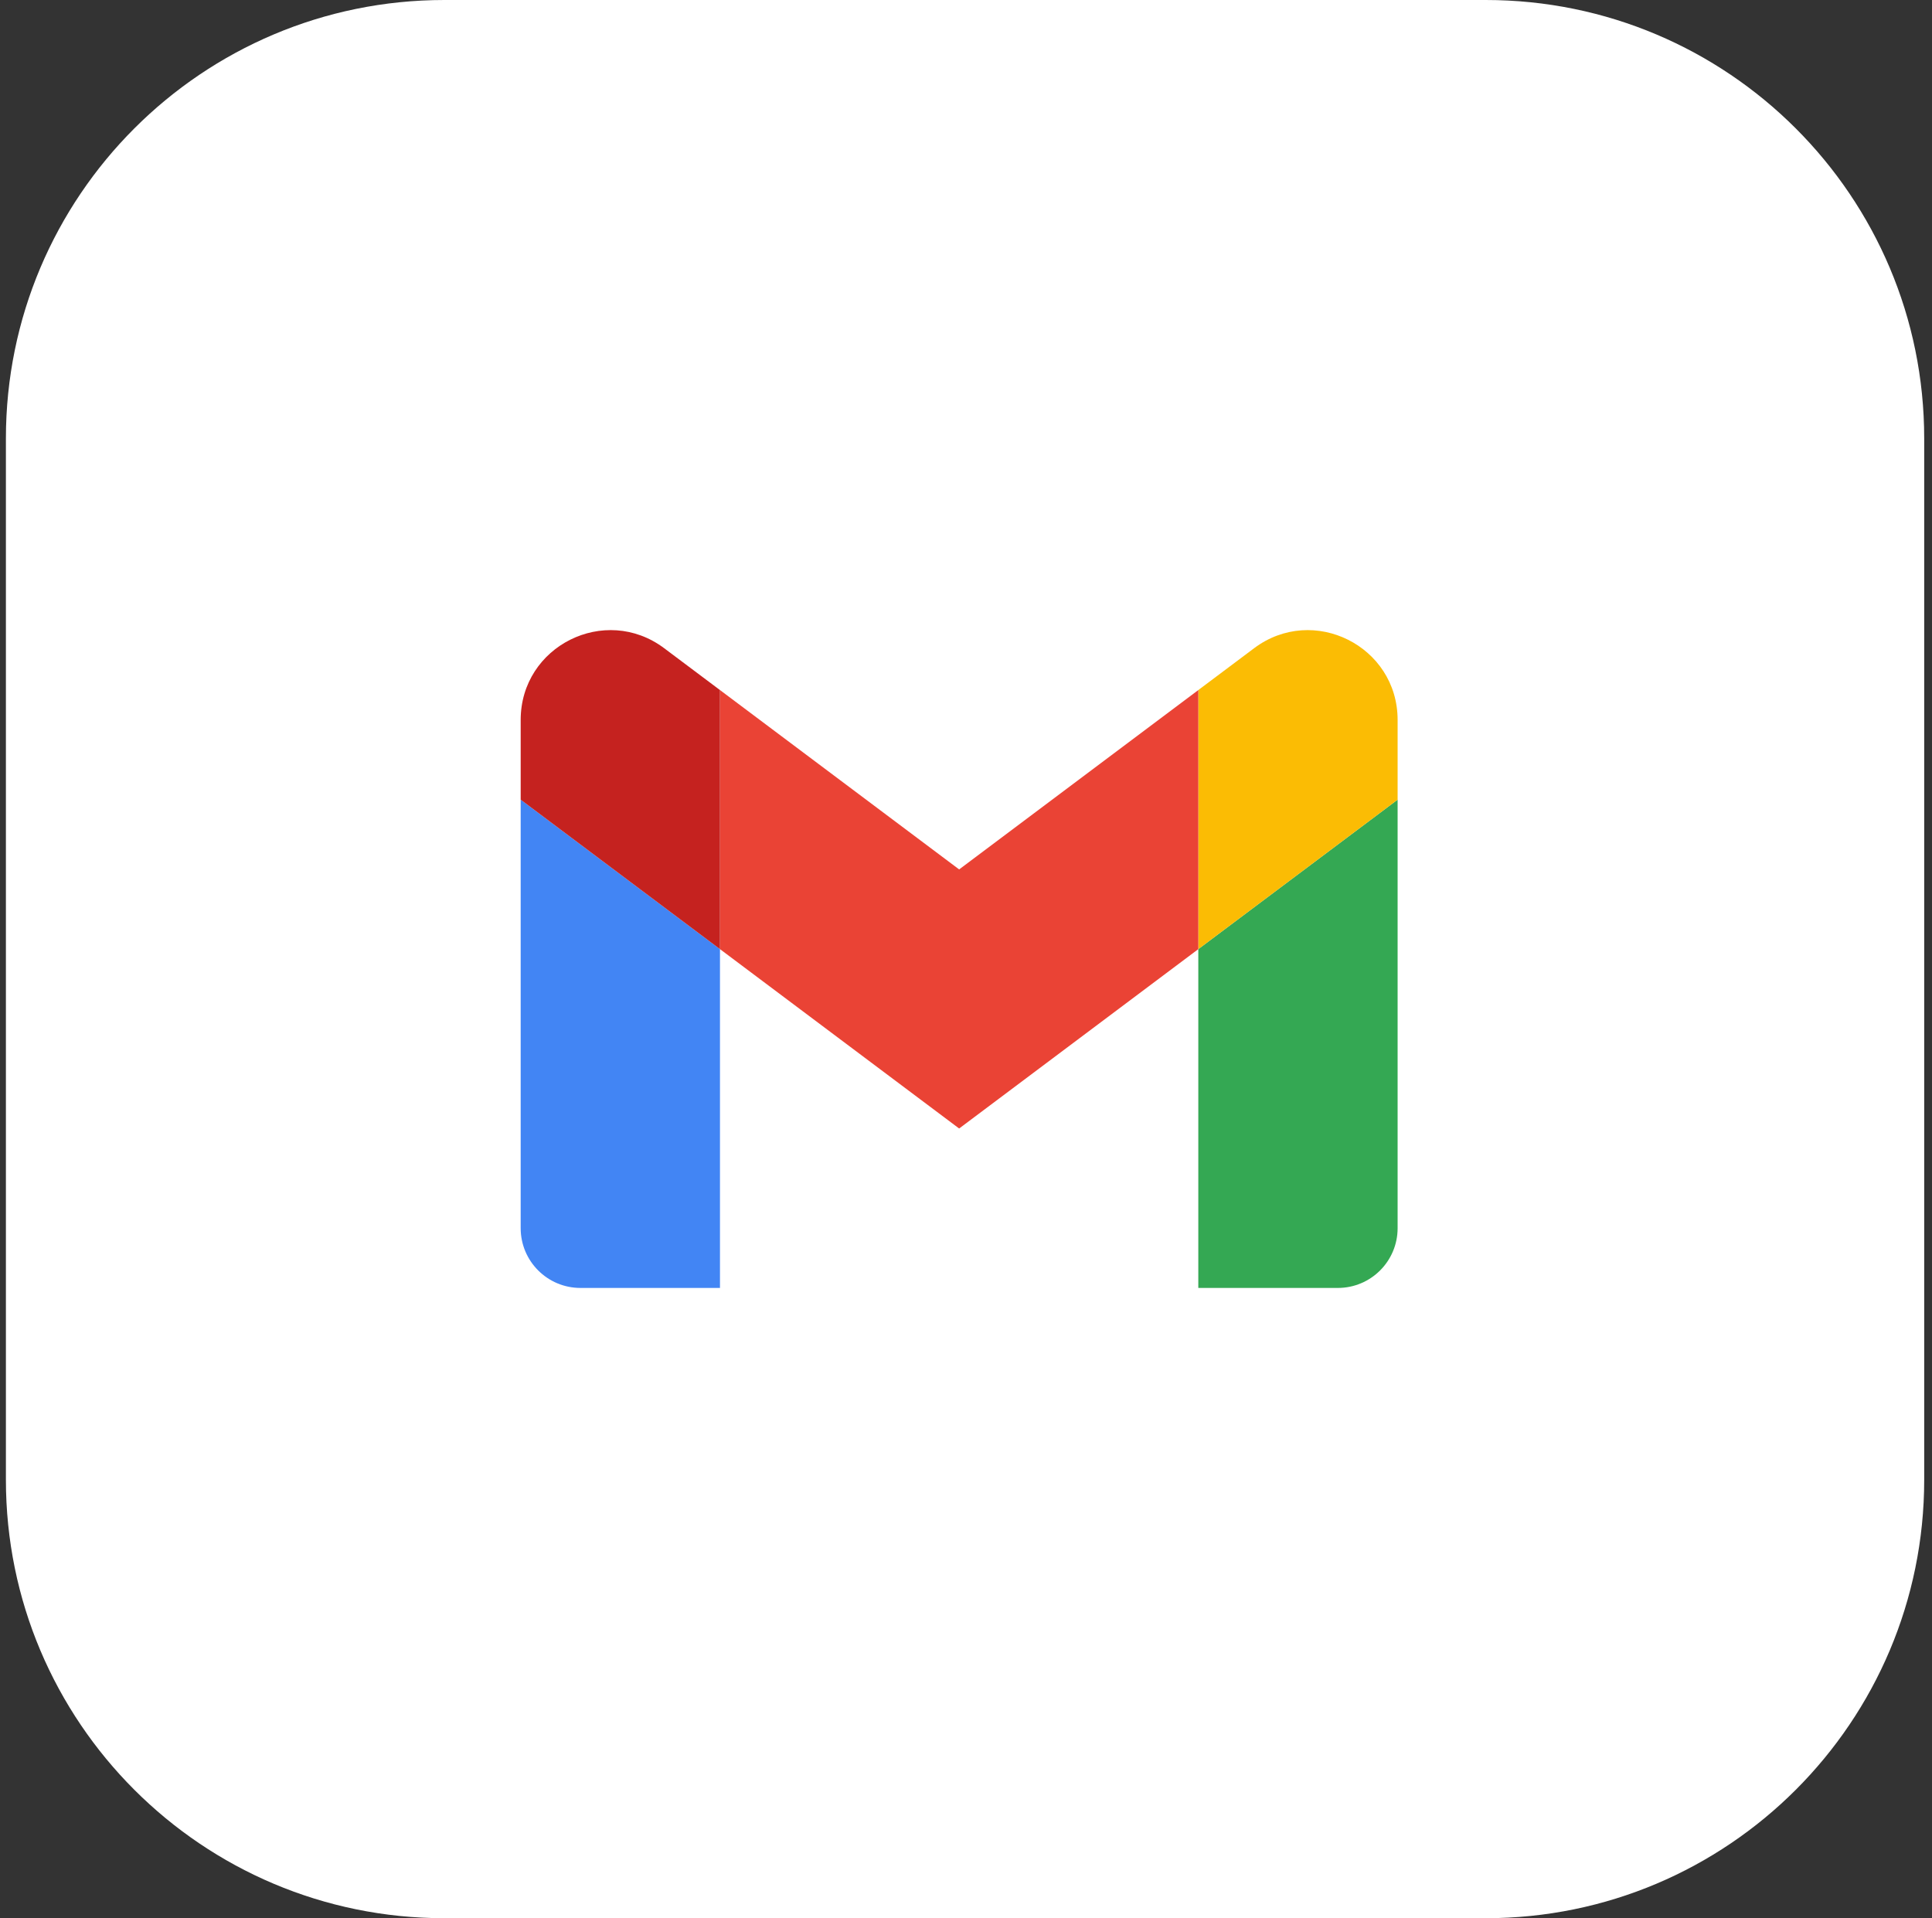 <svg width="141" height="140" viewBox="0 0 141 140" fill="none" xmlns="http://www.w3.org/2000/svg">
<rect x="0" y="0" width="141" height="140" fill="#333333" stroke="none"/>
<path d="M0.431 32C0.431 14.327 14.758 0 32.431 0H108.431C126.104 0 140.431 14.327 140.431 32V108C140.431 125.673 126.104 140 108.431 140H32.431C14.758 140 0.431 125.673 0.431 108V32Z" fill="white"/>
<g clip-path="url(#clip0_1506_24710)">
<path d="M42.364 94H52.545V69.272L38 58.363V89.636C38 92.051 39.956 94 42.364 94Z" fill="#4285F4"/>
<path d="M87.454 94H97.636C100.051 94 102 92.043 102 89.636V58.363L87.454 69.272" fill="#34A853"/>
<path d="M87.454 50.364V69.273L102 58.364V52.546C102 47.15 95.84 44.073 91.527 47.31" fill="#FBBC04"/>
<path d="M52.545 69.272V50.363L70 63.454L87.455 50.363V69.272L70 82.363" fill="#EA4335"/>
<path d="M38 52.546V58.364L52.545 69.273V50.364L48.473 47.31C44.153 44.073 38 47.15 38 52.546" fill="#C5221F"/>
</g>
<defs>
<clipPath id="clip0_1506_24710">
<rect width="64" height="48" fill="white" transform="translate(38 46)"/>
</clipPath>
</defs>
</svg>
